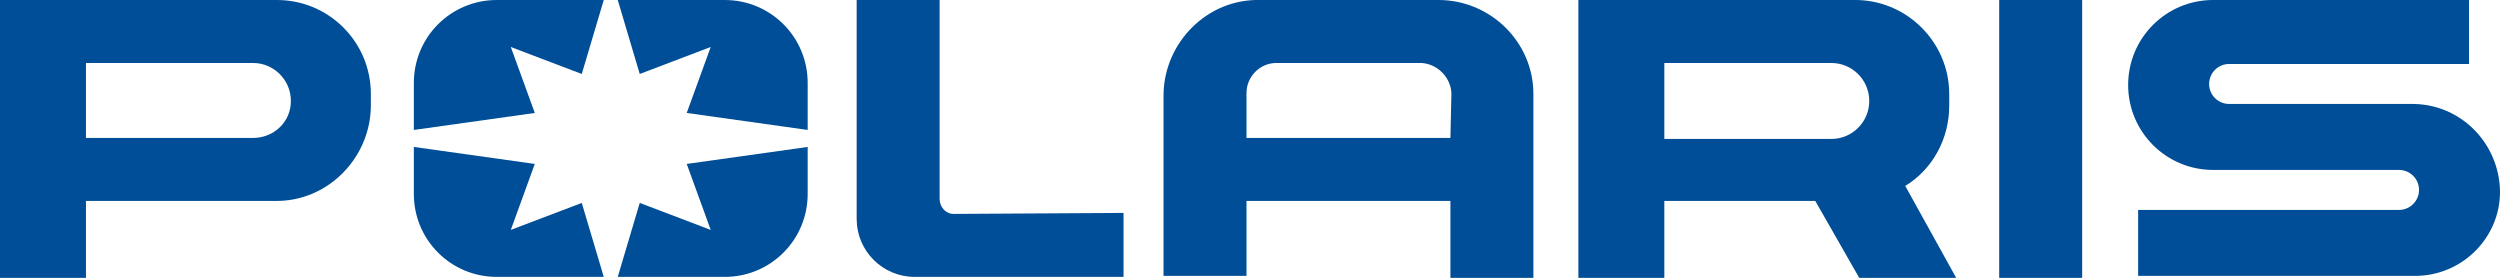 <?xml version="1.0" encoding="utf-8"?>
<!-- Generator: Adobe Illustrator 24.0.1, SVG Export Plug-In . SVG Version: 6.00 Build 0)  -->
<svg version="1.1" id="Layer_1" xmlns="http://www.w3.org/2000/svg" xmlns:xlink="http://www.w3.org/1999/xlink" x="0px" y="0px"
	 viewBox="0 0 250.1 27.8" style="enable-background:new 0 0 250.1 27.8;" xml:space="preserve">
<style type="text/css">
	.st0{fill:#004E97;}
</style>
<g id="Layer_2_1_">
	<rect x="200" y="0" class="st0" width="8.3" height="27.8"/>
	<path class="st0" d="M27.5,0H0v27.8h8.6v-7.7h18.9c5.2,0.1,9.5-4.2,9.6-9.4l0,0V9.4c0-5.2-4.2-9.4-9.4-9.4C27.7,0,27.6,0,27.5,0z
		 M25.3,13.8H8.6V6.3h16.7c2.1,0,3.8,1.7,3.8,3.8S27.4,13.8,25.3,13.8z"/>
	<path class="st0" d="M190.6,18.6c2.8-1.7,4.4-4.8,4.4-8V9.4c0-5.2-4.3-9.5-9.6-9.4l0,0h-27.5v27.8h8.6v-7.7h15.1l4.4,7.7h9.7
		L190.6,18.6z M166.5,13.8V6.3h16.7c2.1,0,3.8,1.7,3.8,3.8s-1.7,3.8-3.8,3.8l0,0h-16.7V13.8z"/>
	<path class="st0" d="M241.5,10.4H223c-1.1,0-2-0.9-2-2s0.9-2,2-2l0,0h24V0h-25.6c-4.7,0-8.5,3.8-8.5,8.5s3.8,8.5,8.5,8.5H240
		c1.1,0,2,0.9,2,2s-0.9,2-2,2h-26.1v6.6h27.7c4.7,0,8.5-3.8,8.5-8.4c0,0,0,0,0-0.1C250,14.4,246.3,10.5,241.5,10.4z"/>
	<path class="st0" d="M71.1,4.7l-2.4,6.6L80.8,13V8.3c0-4.6-3.7-8.3-8.3-8.3H61.8L64,7.4L71.1,4.7z"/>
	<path class="st0" d="M68.7,16.4l2.4,6.6L64,20.3l-2.2,7.4h10.7c4.6,0,8.3-3.7,8.3-8.3v-4.7L68.7,16.4z"/>
	<path class="st0" d="M41.4,8.3V13l12.1-1.7l-2.4-6.6l7.1,2.7L60.4,0H49.7C45.1,0,41.4,3.7,41.4,8.3L41.4,8.3z"/>
	<path class="st0" d="M51.1,23l2.4-6.6l-12.1-1.7v4.7c0,4.6,3.7,8.3,8.3,8.3h10.7l-2.2-7.4L51.1,23z"/>
	<path class="st0" d="M95.4,21.4c-0.8,0-1.4-0.7-1.4-1.5v-0.1V0h-8.3v21.9c0,3.2,2.6,5.8,5.8,5.8l0,0h20.9v-6.4L95.4,21.4L95.4,21.4
		z"/>
	<path class="st0" d="M143.9,0H126c-5.2-0.1-9.5,4.2-9.6,9.4l0,0v18.2h8.3v-7.5h20.4v7.7h8.3V9.4C153.4,4.2,149.1,0,143.9,0L143.9,0
		z M145.1,13.8h-20.4V9.3c0-1.6,1.3-3,3-3l0,0h14.5c1.6,0.1,2.9,1.4,3,3L145.1,13.8z"/>
</g>
</svg>

